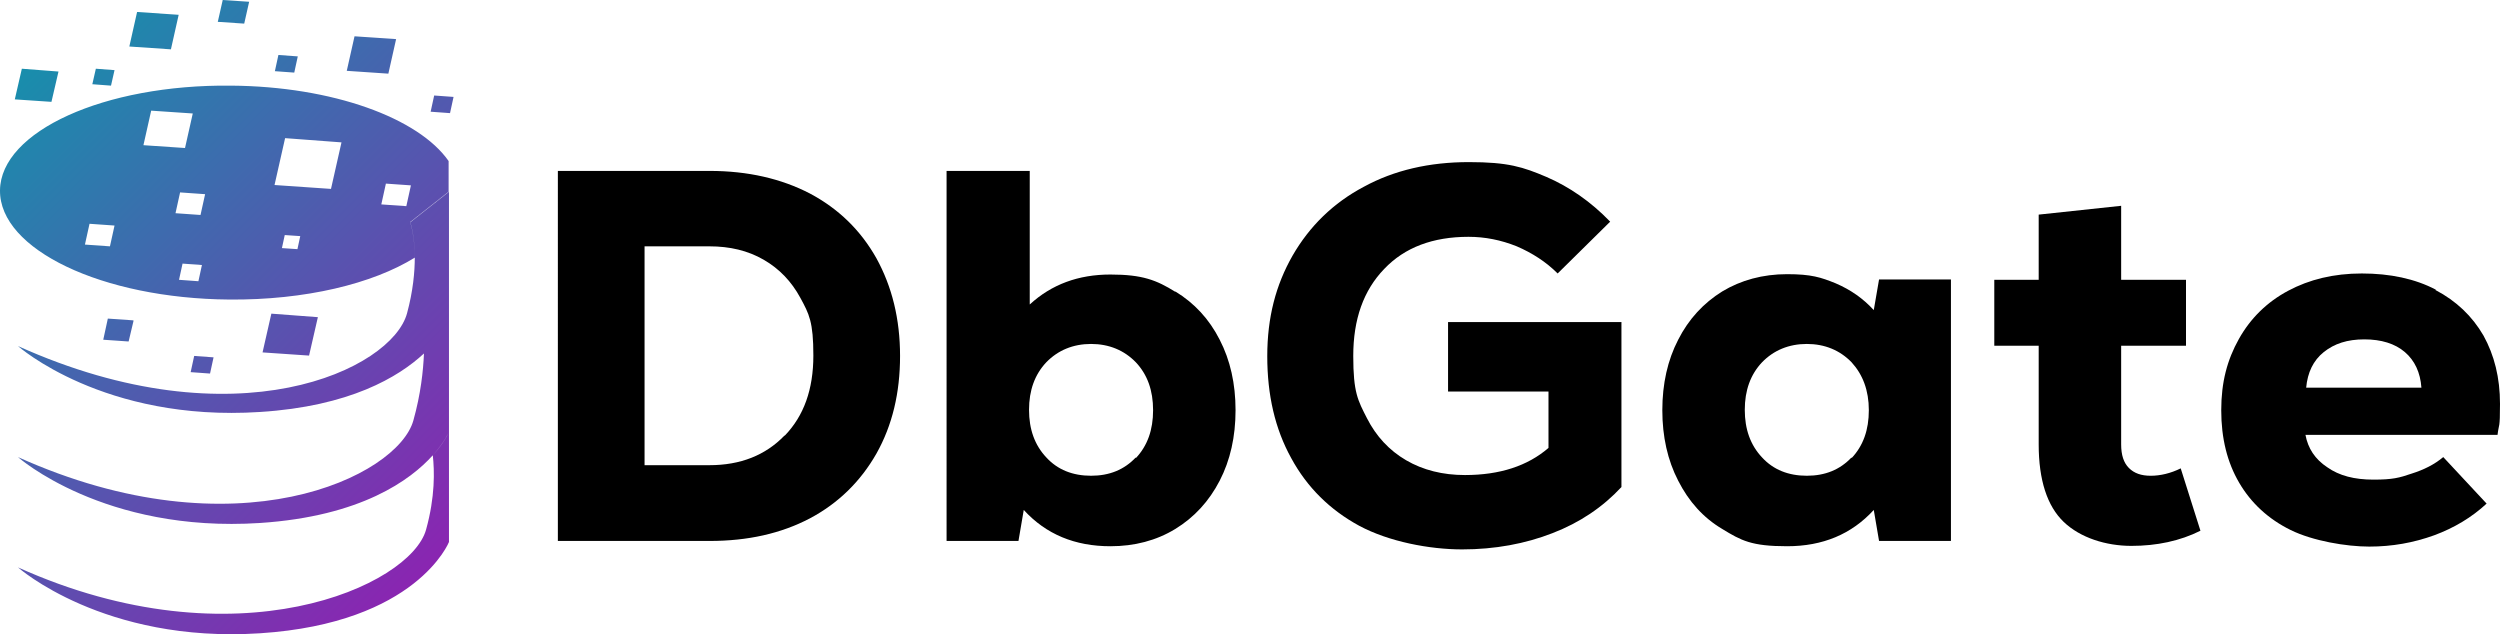 <?xml version="1.0" encoding="UTF-8"?>
<svg id="Vrstva_3" xmlns="http://www.w3.org/2000/svg" version="1.1" xmlns:xlink="http://www.w3.org/1999/xlink" viewBox="0 0 709.4 180">
  <!-- Generator: Adobe Illustrator 29.2.1, SVG Export Plug-In . SVG Version: 2.1.0 Build 116)  -->
  <defs>
    <style>
      .st0 {
        fill: url(#Nepojmenovaný_přechod_27);
      }

      .st1 {
        fill: #000;
      }
    </style>
    <linearGradient id="Nepojmenovaný_přechod_27" data-name="Nepojmenovaný přechod 27" x1="-.8" y1="26.5" x2="128.1" y2="155.4" gradientUnits="userSpaceOnUse">
      <stop offset="0" stop-color="#188eac"/>
      <stop offset="1" stop-color="#8a25b1"/>
    </linearGradient>
  </defs>
  <g>
    <path class="st1" d="M229.8,54.9c8.1,4.3,14.4,10.4,18.9,18.4,4.4,8,6.7,17.2,6.7,27.7s-2.2,19.7-6.7,27.7c-4.5,7.9-10.8,14.1-18.9,18.4-8.2,4.3-17.6,6.4-28.4,6.4h-43.1V48.5h43.1c10.8,0,20.3,2.2,28.4,6.4ZM222.7,123.6c5.4-5.6,8.1-13.1,8.1-22.7s-1.2-11.8-3.7-16.4c-2.5-4.6-5.9-8.2-10.4-10.8-4.5-2.6-9.6-3.8-15.4-3.8h-18.4v62.1h18.4c8.8,0,15.9-2.8,21.3-8.4Z"/>
    <path class="st1" d="M333.5,82.7c5.4,3.3,9.6,7.8,12.6,13.7,3,5.8,4.5,12.5,4.5,20s-1.5,14.2-4.5,20c-3,5.8-7.2,10.4-12.6,13.7-5.4,3.3-11.6,4.9-18.4,4.9-10.1,0-18.3-3.4-24.6-10.3l-1.5,8.8h-20.4V48.5h23.6v37.9c6.2-5.7,13.8-8.5,22.9-8.5s13.1,1.6,18.4,4.9ZM322.3,130c3.3-3.5,4.9-8,4.9-13.6s-1.6-10.1-4.9-13.6c-3.3-3.4-7.6-5.2-12.7-5.2s-9.4,1.8-12.7,5.2c-3.3,3.5-4.9,8-4.9,13.5s1.6,10,4.9,13.5c3.2,3.5,7.5,5.2,12.7,5.2s9.4-1.7,12.7-5.2Z"/>
    <path class="st1" d="M460.1,91.4v46.8c-5.3,5.7-11.8,10.1-19.6,13.1-7.7,3-16.3,4.6-25.6,4.6s-20.8-2.2-29.2-6.7c-8.3-4.5-14.8-10.9-19.3-19.2-4.6-8.3-6.8-17.9-6.8-28.9s2.4-20.2,7.2-28.6c4.8-8.3,11.5-14.9,20.2-19.5,8.6-4.7,18.6-7,29.8-7s15.4,1.4,22,4.2c6.5,2.8,12.6,7,18.1,12.7l-14.9,14.7c-3.3-3.3-7.2-5.8-11.6-7.7-4.5-1.8-9-2.7-13.7-2.7-10.1,0-18.1,3-23.9,9.1-5.9,6.1-8.8,14.3-8.8,24.7s1.3,12.6,3.9,17.7c2.6,5.1,6.3,9.1,11.1,11.9,4.8,2.8,10.4,4.2,16.7,4.2,9.9,0,17.8-2.6,23.7-7.7v-16h-28.5v-19.7h49.4Z"/>
    <path class="st1" d="M553.6,79.4v74.1h-20.4l-1.5-8.8c-6.3,6.9-14.5,10.3-24.6,10.3s-13-1.6-18.4-4.9c-5.4-3.2-9.5-7.8-12.5-13.7-3-5.8-4.5-12.5-4.5-20s1.5-14.2,4.5-20c3-5.9,7.2-10.4,12.5-13.7,5.3-3.2,11.5-4.9,18.4-4.9s9.6.9,13.8,2.6c4.2,1.8,7.8,4.3,10.8,7.6l1.5-8.7h20.4ZM525.4,130c3.3-3.5,4.9-8,4.9-13.6s-1.7-10.1-4.9-13.6c-3.3-3.4-7.6-5.2-12.7-5.2s-9.4,1.8-12.7,5.2c-3.3,3.5-4.9,8-4.9,13.5s1.6,10,4.9,13.5c3.2,3.5,7.5,5.2,12.7,5.2s9.4-1.7,12.7-5.2Z"/>
    <path class="st1" d="M624.4,150.6c-5.8,2.9-12.4,4.3-19.6,4.3s-14.5-2.3-19.2-6.8c-4.7-4.5-7.1-11.9-7.1-22v-28h-12.6v-18.7h12.6v-18.5l23.4-2.5v21h18.4v18.7h-18.4v28c0,3,.7,5.2,2.2,6.7,1.5,1.5,3.5,2.2,6.2,2.2s5.7-.7,8.5-2.1l5.6,17.7Z"/>
    <path class="st1" d="M691.1,82.3c5.9,3.1,10.4,7.4,13.6,12.9,3.1,5.6,4.7,12,4.7,19.4s-.3,5.4-.7,8.8h-54.5c.7,3.8,2.7,6.9,6.2,9.2,3.4,2.4,7.7,3.5,13.1,3.5s7.3-.5,10.8-1.7c3.5-1.1,6.5-2.6,9-4.7l12.3,13.2c-4.2,3.9-9.2,6.9-14.9,9-5.8,2.1-11.9,3.2-18.4,3.2s-16-1.6-22.3-4.7c-6.3-3.1-11.2-7.6-14.6-13.4-3.4-5.8-5.1-12.6-5.1-20.6s1.7-14.3,5-20.2c3.3-5.9,8-10.5,14-13.7,6-3.2,12.9-4.9,20.9-4.9s15.1,1.5,21,4.6ZM659.4,99.9c-3,2.4-4.6,5.8-5,10.1h32.7c-.3-4.3-1.9-7.7-4.7-10.1-2.8-2.4-6.7-3.6-11.5-3.6s-8.5,1.2-11.5,3.6Z"/>
  </g>
  <path class="st0" d="M65.6,24.3C29.5,23.9.2,37.3,0,54c-.2,16.8,29,30.7,65,31,21.6.2,40.8-4.5,52.7-11.9,0-6.3-1.3-10-1.3-10l10.9-8.6v10s0,0,0,0v-18.8c-8.5-12.2-32.9-21.2-61.8-21.4ZM31.2,69.9l-7.1-.5,1.3-5.9,7.1.5-1.3,5.9ZM42.9,31.4l11.8.8-2.2,9.8-11.8-.8,2.2-9.8ZM56.3,79.8l-5.5-.4,1-4.6,5.5.4-1,4.6ZM56.9,61l-7.1-.5,1.3-5.9,7.1.5-1.3,5.9ZM84.4,70.7l-4.4-.3.8-3.7,4.4.3-.8,3.7ZM93.9,53.6l-16-1.1,3-13.3,16,1.2-3,13.3ZM115.3,58.5l-7.1-.5,1.3-5.9,7.1.5-1.3,5.9ZM122.8,129.2c3.3-3.6,4.5-6.4,4.6-6.7v31.3s-9.1,23-53.6,25.9c-44.4,2.9-68.7-18.7-68.7-18.7,61.9,27.9,111.4,5.2,115.8-10.7,2.6-9.4,2.4-16.7,1.9-21.2ZM127.4,91.2v31.3s0,0,0,0c-.1.3-1.3,3-4.6,6.7-6.3,7-20.3,17.3-49,19.2-44.4,2.9-68.7-18.7-68.7-18.7,61.9,27.9,107.8,5.5,112.2-10.4,2.1-7.5,2.8-14.1,3-19,5.2-4.8,6.9-8.9,7.1-9.2ZM127.4,54.5v10s0,26.6,0,26.6c0,0,0,0,0,0-.1.3-1.9,4.4-7.1,9.2-7.2,6.7-21.1,15-46.5,16.6-44.4,2.9-68.7-18.7-68.7-18.7,61.9,27.9,106.1,6.6,110.4-9.3,1.7-6.3,2.2-11.7,2.2-15.9,0-6.3-1.3-10-1.3-10l10.9-8.6ZM90.2,90l-2.5,10.9-13.2-.9,2.5-11,13.2,1ZM14.6,28.9l-10.4-.7,2-8.7,10.4.8-2,8.6ZM31.5,24.3l-5.3-.4,1-4.4,5.3.4-1,4.4ZM60.6,101.4l-1,4.6-5.5-.4,1-4.6,5.5.4ZM48.5,14l-11.8-.8,2.2-9.8,11.8.8-2.2,9.8ZM110.2,20.9l-11.8-.8,2.2-9.8,11.8.8-2.2,9.8ZM69.3,6.7l-7.5-.5,1.4-6.2,7.5.5-1.4,6.2ZM83.5,20.6l-5.5-.4,1-4.6,5.5.4-1,4.6ZM37.9,91l-1.4,5.9-7.2-.5,1.3-6,7.2.5ZM128.7,27.5l-1,4.6-5.5-.4,1-4.6,5.5.4Z"/>
</svg>